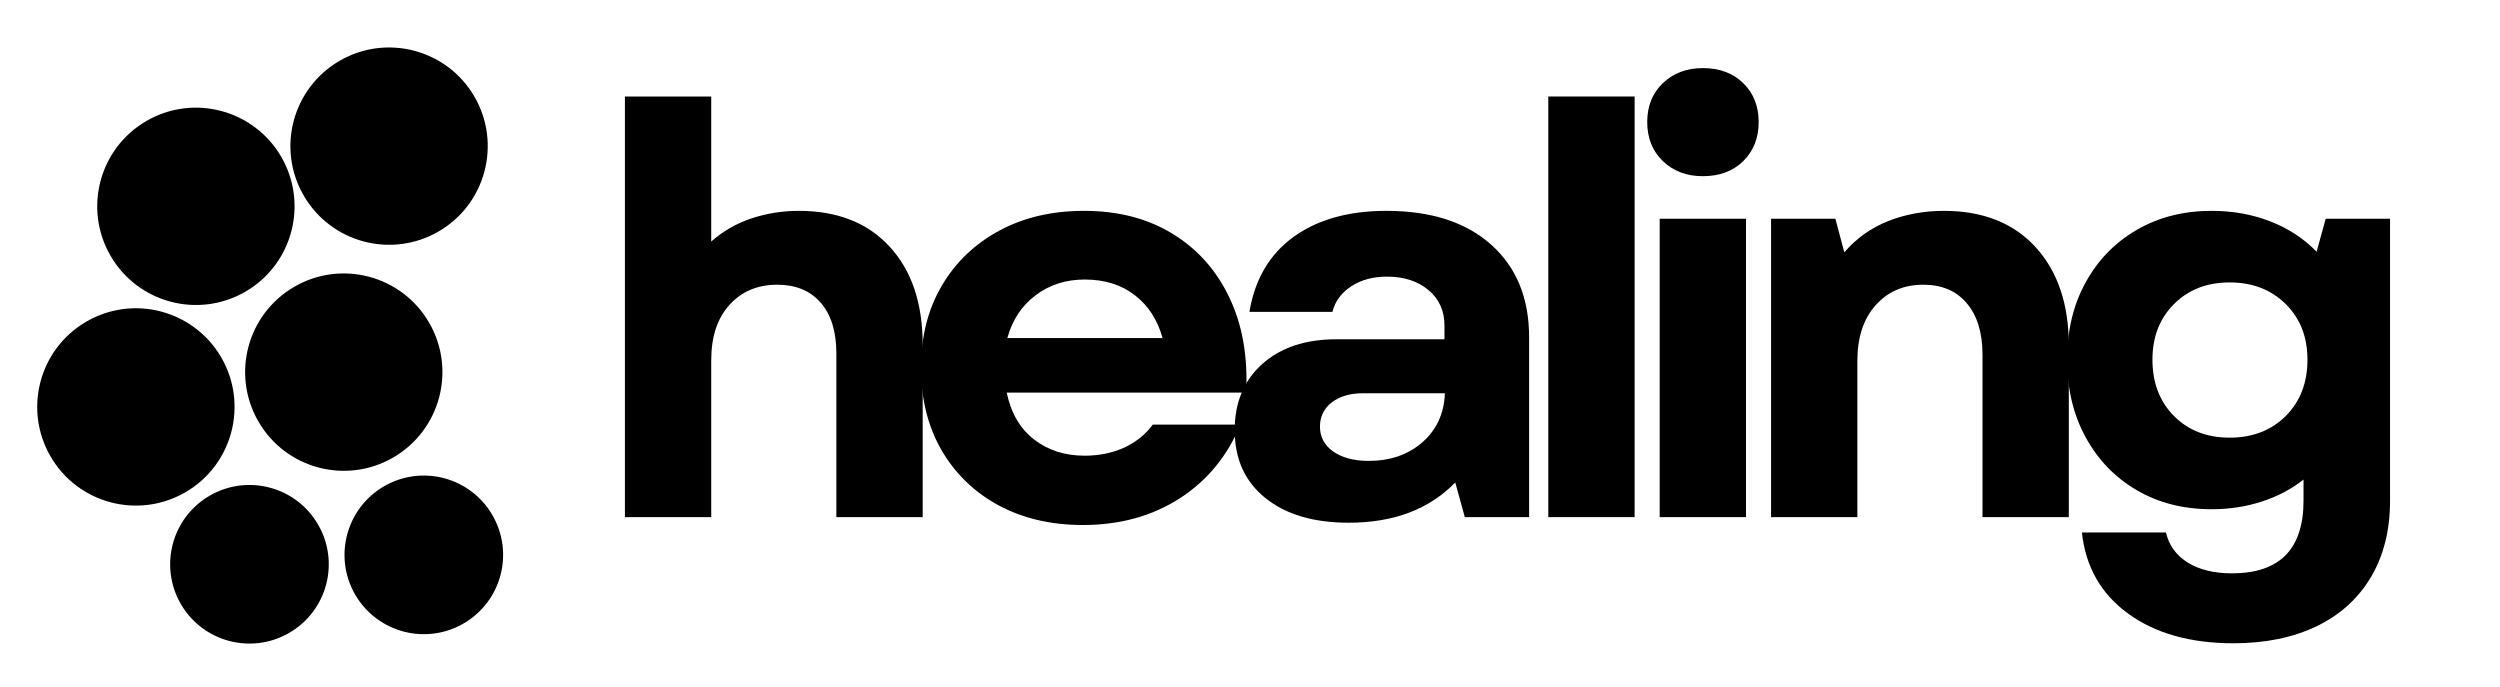<svg xmlns="http://www.w3.org/2000/svg" xmlns:xlink="http://www.w3.org/1999/xlink" width="251" zoomAndPan="magnify" viewBox="0 0 188.25 51.75" height="69" preserveAspectRatio="xMidYMid meet" version="1.0"><defs><g/><clipPath id="2e4a59f88d"><path d="M 21 3 L 37 3 L 37 19 L 21 19 Z M 21 3 " clip-rule="nonzero"/></clipPath><clipPath id="71c648002c"><path d="M 32 0.852 L 39.449 13.707 L 26.598 21.156 L 19.145 8.301 Z M 32 0.852 " clip-rule="nonzero"/></clipPath><clipPath id="1998c99485"><path d="M 35.727 7.277 C 33.668 3.73 29.121 2.52 25.574 4.578 C 22.023 6.633 20.812 11.18 22.871 14.73 C 24.93 18.277 29.473 19.488 33.023 17.43 C 36.574 15.375 37.781 10.828 35.727 7.277 Z M 35.727 7.277 " clip-rule="nonzero"/></clipPath><clipPath id="96e96f2dcf"><path d="M 18 20 L 34 20 L 34 36 L 18 36 Z M 18 20 " clip-rule="nonzero"/></clipPath><clipPath id="733b46a9de"><path d="M 28.59 17.867 L 36.039 30.723 L 23.184 38.176 L 15.734 25.32 Z M 28.59 17.867 " clip-rule="nonzero"/></clipPath><clipPath id="0ad83490f0"><path d="M 32.312 24.297 C 30.258 20.746 25.711 19.535 22.16 21.594 C 18.613 23.652 17.402 28.195 19.461 31.746 C 21.516 35.297 26.062 36.508 29.613 34.449 C 33.16 32.391 34.371 27.844 32.312 24.297 Z M 32.312 24.297 " clip-rule="nonzero"/></clipPath><clipPath id="f06ed504f8"><path d="M 7 8 L 23 8 L 23 23 L 7 23 Z M 7 8 " clip-rule="nonzero"/></clipPath><clipPath id="382f46fff8"><path d="M 17.453 5.383 L 24.902 18.238 L 12.051 25.688 L 4.598 12.832 Z M 17.453 5.383 " clip-rule="nonzero"/></clipPath><clipPath id="1d12e745f1"><path d="M 21.18 11.812 C 19.121 8.262 14.574 7.051 11.027 9.109 C 7.477 11.164 6.266 15.711 8.324 19.262 C 10.383 22.812 14.926 24.02 18.477 21.965 C 22.027 19.906 23.234 15.359 21.18 11.812 Z M 21.18 11.812 " clip-rule="nonzero"/></clipPath><clipPath id="165c2131f3"><path d="M 2 23 L 18 23 L 18 39 L 2 39 Z M 2 23 " clip-rule="nonzero"/></clipPath><clipPath id="f847079622"><path d="M 12.934 20.488 L 20.387 33.344 L 7.531 40.793 L 0.078 27.938 Z M 12.934 20.488 " clip-rule="nonzero"/></clipPath><clipPath id="a2c040a04b"><path d="M 16.66 26.914 C 14.602 23.367 10.055 22.156 6.508 24.215 C 2.957 26.27 1.746 30.816 3.805 34.367 C 5.863 37.918 10.406 39.125 13.957 37.07 C 17.508 35.012 18.719 30.465 16.66 26.914 Z M 16.66 26.914 " clip-rule="nonzero"/></clipPath><clipPath id="6fd9e59fc3"><path d="M 12 36 L 25 36 L 25 49 L 12 49 Z M 12 36 " clip-rule="nonzero"/></clipPath><clipPath id="febfb7a0cc"><path d="M 20.957 34.328 L 26.945 44.66 L 16.613 50.648 L 10.625 40.316 Z M 20.957 34.328 " clip-rule="nonzero"/></clipPath><clipPath id="85f5d2968d"><path d="M 23.949 39.496 C 22.297 36.641 18.645 35.672 15.789 37.324 C 12.938 38.977 11.965 42.633 13.617 45.484 C 15.273 48.336 18.926 49.309 21.777 47.656 C 24.633 46.004 25.605 42.348 23.949 39.496 Z M 23.949 39.496 " clip-rule="nonzero"/></clipPath><clipPath id="28855ab7c0"><path d="M 25 35 L 38 35 L 38 48 L 25 48 Z M 25 35 " clip-rule="nonzero"/></clipPath><clipPath id="d74f7cc364"><path d="M 34.086 33.621 L 40.074 43.953 L 29.742 49.941 L 23.754 39.609 Z M 34.086 33.621 " clip-rule="nonzero"/></clipPath><clipPath id="e2637f68c4"><path d="M 37.078 38.789 C 35.426 35.934 31.773 34.961 28.918 36.617 C 26.066 38.27 25.094 41.922 26.746 44.777 C 28.402 47.629 32.055 48.602 34.906 46.949 C 37.762 45.293 38.734 41.641 37.078 38.789 Z M 37.078 38.789 " clip-rule="nonzero"/></clipPath></defs><g clip-path="url(#2e4a59f88d)"><g clip-path="url(#71c648002c)"><g clip-path="url(#1998c99485)"><path fill="#000000" d="M 32 0.852 L 39.449 13.707 L 26.598 21.156 L 19.145 8.301 Z M 32 0.852 " fill-opacity="1" fill-rule="nonzero"/></g></g></g><g clip-path="url(#96e96f2dcf)"><g clip-path="url(#733b46a9de)"><g clip-path="url(#0ad83490f0)"><path fill="#000000" d="M 28.59 17.867 L 36.039 30.723 L 23.184 38.176 L 15.734 25.32 Z M 28.59 17.867 " fill-opacity="1" fill-rule="nonzero"/></g></g></g><g clip-path="url(#f06ed504f8)"><g clip-path="url(#382f46fff8)"><g clip-path="url(#1d12e745f1)"><path fill="#000000" d="M 17.453 5.383 L 24.902 18.238 L 12.051 25.688 L 4.598 12.832 Z M 17.453 5.383 " fill-opacity="1" fill-rule="nonzero"/></g></g></g><g clip-path="url(#165c2131f3)"><g clip-path="url(#f847079622)"><g clip-path="url(#a2c040a04b)"><path fill="#000000" d="M 12.934 20.488 L 20.387 33.344 L 7.531 40.793 L 0.078 27.938 Z M 12.934 20.488 " fill-opacity="1" fill-rule="nonzero"/></g></g></g><g clip-path="url(#6fd9e59fc3)"><g clip-path="url(#febfb7a0cc)"><g clip-path="url(#85f5d2968d)"><path fill="#000000" d="M 20.957 34.328 L 26.945 44.66 L 16.613 50.648 L 10.625 40.316 Z M 20.957 34.328 " fill-opacity="1" fill-rule="nonzero"/></g></g></g><g clip-path="url(#28855ab7c0)"><g clip-path="url(#d74f7cc364)"><g clip-path="url(#e2637f68c4)"><path fill="#000000" d="M 34.086 33.621 L 40.074 43.953 L 29.742 49.941 L 23.754 39.609 Z M 34.086 33.621 " fill-opacity="1" fill-rule="nonzero"/></g></g></g><g fill="#000000" fill-opacity="1"><g transform="translate(43.806, 38.939)"><g><path d="M 3.25 0 L 3.25 -31.672 L 9.75 -31.672 L 9.75 -20.75 C 10.613 -21.52 11.613 -22.098 12.75 -22.484 C 13.895 -22.867 15.094 -23.062 16.344 -23.062 C 19.258 -23.062 21.539 -22.16 23.188 -20.359 C 24.844 -18.566 25.672 -16.102 25.672 -12.969 L 25.672 0 L 19.172 0 L 19.172 -12.328 C 19.172 -13.984 18.773 -15.258 17.984 -16.156 C 17.203 -17.051 16.113 -17.5 14.719 -17.5 C 13.238 -17.5 12.039 -16.992 11.125 -15.984 C 10.207 -14.973 9.75 -13.582 9.75 -11.812 L 9.75 0 Z M 3.25 0 "/></g></g></g><g fill="#000000" fill-opacity="1"><g transform="translate(67.682, 38.939)"><g><path d="M 13.859 0.594 C 11.461 0.594 9.344 0.098 7.5 -0.891 C 5.664 -1.891 4.234 -3.281 3.203 -5.062 C 2.18 -6.852 1.672 -8.914 1.672 -11.25 C 1.672 -13.594 2.191 -15.648 3.234 -17.422 C 4.273 -19.191 5.711 -20.57 7.547 -21.562 C 9.391 -22.562 11.523 -23.062 13.953 -23.062 C 16.516 -23.062 18.727 -22.488 20.594 -21.344 C 22.469 -20.207 23.895 -18.613 24.875 -16.562 C 25.863 -14.508 26.289 -12.113 26.156 -9.375 L 8.125 -9.375 C 8.445 -7.832 9.133 -6.656 10.188 -5.844 C 11.238 -5.031 12.508 -4.625 14 -4.625 C 15.082 -4.625 16.07 -4.828 16.969 -5.234 C 17.863 -5.648 18.582 -6.227 19.125 -6.969 L 25.719 -6.969 C 24.75 -4.602 23.223 -2.75 21.141 -1.406 C 19.055 -0.07 16.629 0.594 13.859 0.594 Z M 8.172 -13.484 L 19.859 -13.484 C 19.484 -14.848 18.789 -15.922 17.781 -16.703 C 16.77 -17.492 15.508 -17.891 14 -17.891 C 12.57 -17.891 11.336 -17.492 10.297 -16.703 C 9.254 -15.922 8.547 -14.848 8.172 -13.484 Z M 8.172 -13.484 "/></g></g></g><g fill="#000000" fill-opacity="1"><g transform="translate(90.831, 38.939)"><g><path d="M 10.734 0.422 C 8.086 0.422 5.992 -0.195 4.453 -1.438 C 2.91 -2.676 2.141 -4.379 2.141 -6.547 C 2.141 -8.629 2.832 -10.289 4.219 -11.531 C 5.602 -12.77 7.461 -13.391 9.797 -13.391 L 17.938 -13.391 L 17.938 -14.422 C 17.938 -15.535 17.535 -16.426 16.734 -17.094 C 15.93 -17.77 14.891 -18.109 13.609 -18.109 C 12.555 -18.109 11.656 -17.863 10.906 -17.375 C 10.164 -16.883 9.695 -16.242 9.5 -15.453 L 3.25 -15.453 C 3.656 -17.898 4.758 -19.781 6.562 -21.094 C 8.375 -22.406 10.707 -23.062 13.562 -23.062 C 16.926 -23.062 19.555 -22.211 21.453 -20.516 C 23.359 -18.816 24.312 -16.488 24.312 -13.531 L 24.312 0 L 19.469 0 L 18.75 -2.609 C 16.781 -0.586 14.109 0.422 10.734 0.422 Z M 8.562 -6.812 C 8.562 -6.039 8.895 -5.414 9.562 -4.938 C 10.238 -4.469 11.129 -4.234 12.234 -4.234 C 13.859 -4.234 15.207 -4.703 16.281 -5.641 C 17.352 -6.586 17.914 -7.816 17.969 -9.328 L 11.812 -9.328 C 10.844 -9.328 10.055 -9.098 9.453 -8.641 C 8.859 -8.18 8.562 -7.57 8.562 -6.812 Z M 8.562 -6.812 "/></g></g></g><g fill="#000000" fill-opacity="1"><g transform="translate(113.337, 38.939)"><g><path d="M 3.25 0 L 3.25 -31.672 L 9.75 -31.672 L 9.75 0 Z M 3.25 0 "/></g></g></g><g fill="#000000" fill-opacity="1"><g transform="translate(121.724, 38.939)"><g><path d="M 3.25 0 L 3.25 -22.469 L 9.75 -22.469 L 9.75 0 Z M 2.312 -29.75 C 2.312 -30.945 2.703 -31.922 3.484 -32.672 C 4.273 -33.43 5.281 -33.812 6.5 -33.812 C 7.758 -33.812 8.773 -33.43 9.547 -32.672 C 10.316 -31.922 10.703 -30.945 10.703 -29.75 C 10.703 -28.551 10.316 -27.57 9.547 -26.812 C 8.773 -26.051 7.758 -25.672 6.5 -25.672 C 5.281 -25.672 4.273 -26.051 3.484 -26.812 C 2.703 -27.57 2.312 -28.551 2.312 -29.75 Z M 2.312 -29.75 "/></g></g></g><g fill="#000000" fill-opacity="1"><g transform="translate(130.11, 38.939)"><g><path d="M 3.25 0 L 3.25 -22.469 L 8.094 -22.469 L 8.766 -19.938 C 9.68 -21 10.785 -21.785 12.078 -22.297 C 13.379 -22.805 14.773 -23.062 16.266 -23.062 C 19.203 -23.062 21.504 -22.148 23.172 -20.328 C 24.836 -18.504 25.672 -16.035 25.672 -12.922 L 25.672 0 L 19.172 0 L 19.172 -12.234 C 19.172 -13.891 18.773 -15.18 17.984 -16.109 C 17.203 -17.035 16.113 -17.5 14.719 -17.5 C 13.238 -17.5 12.039 -16.984 11.125 -15.953 C 10.207 -14.93 9.75 -13.535 9.75 -11.766 L 9.75 0 Z M 3.25 0 "/></g></g></g><g fill="#000000" fill-opacity="1"><g transform="translate(153.986, 38.939)"><g><path d="M 14.203 9.5 C 10.953 9.5 8.305 8.754 6.266 7.266 C 4.223 5.785 3.062 3.75 2.781 1.156 L 9.109 1.156 C 9.336 2.125 9.883 2.879 10.75 3.422 C 11.625 3.961 12.734 4.234 14.078 4.234 C 17.672 4.234 19.469 2.41 19.469 -1.234 L 19.469 -2.828 C 18.562 -2.109 17.516 -1.555 16.328 -1.172 C 15.141 -0.785 13.879 -0.594 12.547 -0.594 C 10.43 -0.594 8.551 -1.07 6.906 -2.031 C 5.27 -2.988 3.988 -4.316 3.062 -6.016 C 2.133 -7.711 1.672 -9.66 1.672 -11.859 C 1.672 -14.055 2.133 -15.992 3.062 -17.672 C 3.988 -19.359 5.27 -20.676 6.906 -21.625 C 8.551 -22.582 10.43 -23.062 12.547 -23.062 C 14.141 -23.062 15.613 -22.797 16.969 -22.266 C 18.32 -21.742 19.484 -20.984 20.453 -19.984 L 21.141 -22.469 L 25.984 -22.469 L 25.984 -1.234 C 25.984 0.984 25.504 2.898 24.547 4.516 C 23.586 6.129 22.223 7.363 20.453 8.219 C 18.68 9.07 16.598 9.5 14.203 9.5 Z M 8.094 -11.859 C 8.094 -10.117 8.633 -8.703 9.719 -7.609 C 10.801 -6.523 12.195 -5.984 13.906 -5.984 C 15.625 -5.984 17.031 -6.523 18.125 -7.609 C 19.219 -8.703 19.766 -10.117 19.766 -11.859 C 19.766 -13.566 19.219 -14.961 18.125 -16.047 C 17.031 -17.129 15.625 -17.672 13.906 -17.672 C 12.195 -17.672 10.801 -17.129 9.719 -16.047 C 8.633 -14.961 8.094 -13.566 8.094 -11.859 Z M 8.094 -11.859 "/></g></g></g><g fill="#000000" fill-opacity="1"><g transform="translate(178.635, 38.939)"><g/></g></g></svg>
